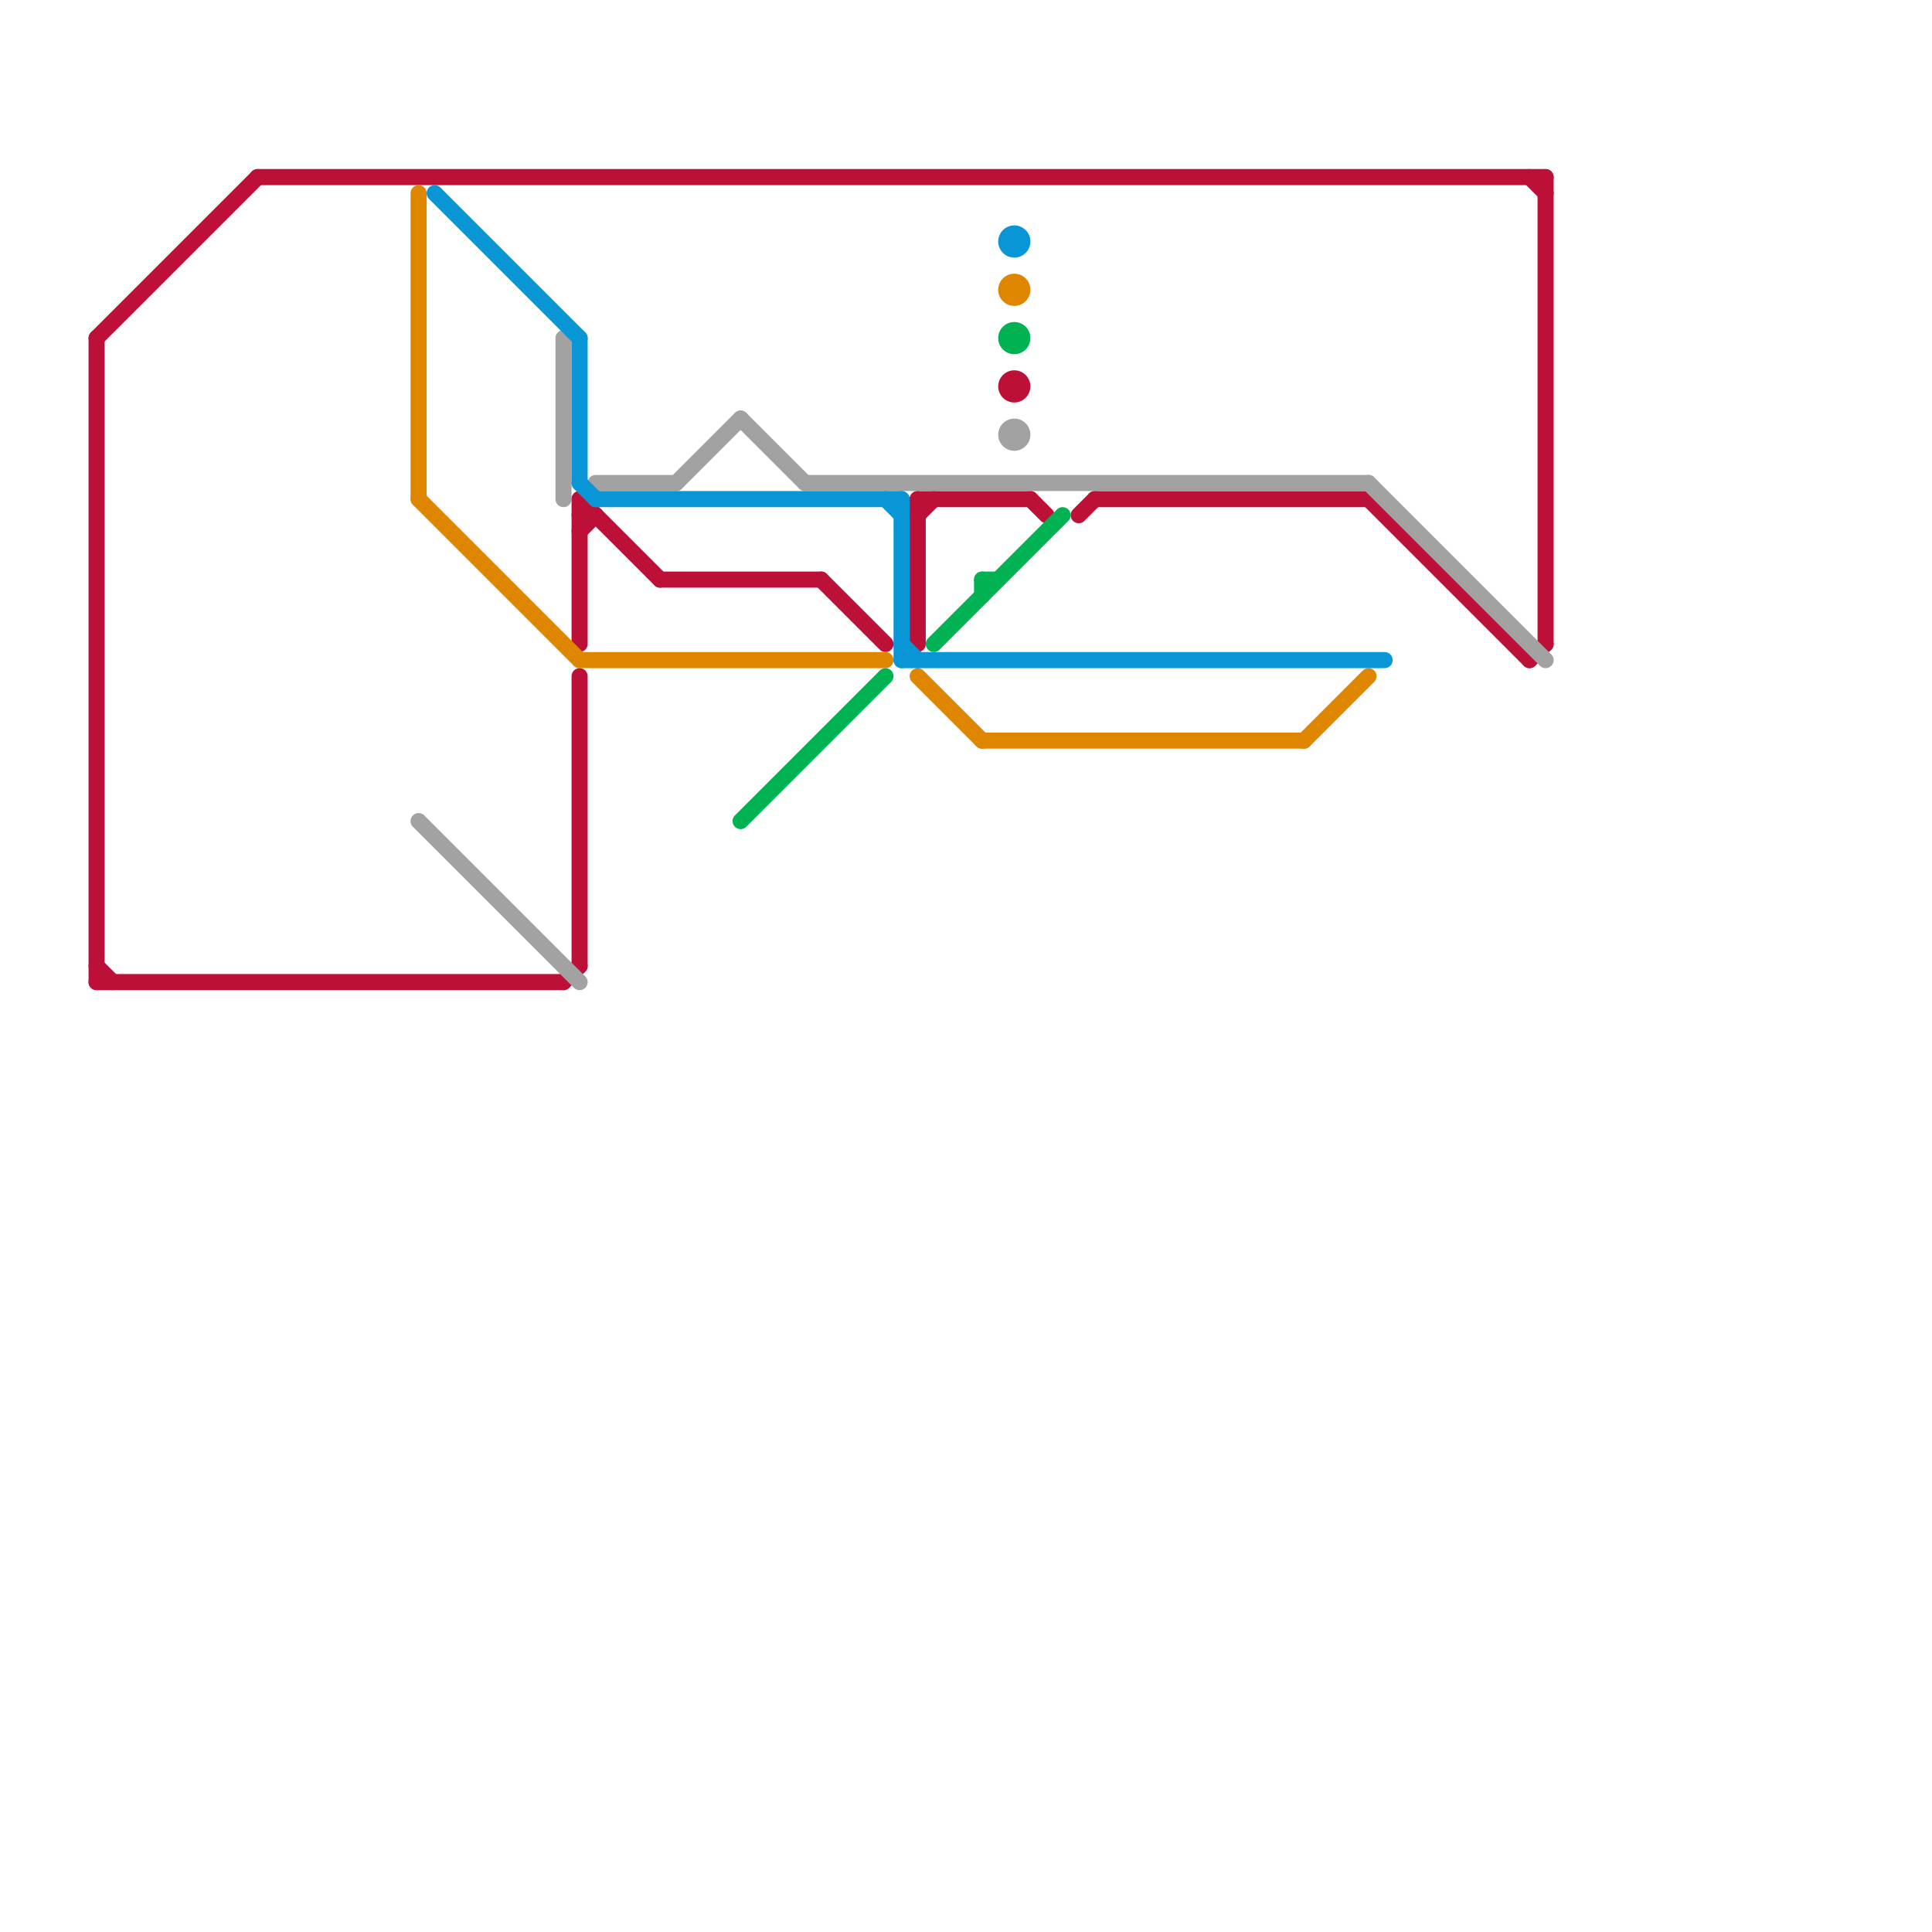 
<svg version="1.1" xmlns="http://www.w3.org/2000/svg" viewBox="0 0 120 120">
<style>text { font: 1px Helvetica; font-weight: 600; white-space: pre; dominant-baseline: central; } line { stroke-width: 1; fill: none; stroke-linecap: round; stroke-linejoin: round; } .c0 { stroke: #bd1038 } .c1 { stroke: #df8600 } .c2 { stroke: #a2a2a2 } .c3 { stroke: #0896d7 } .c4 { stroke: #00b251 }</style><defs><g id="wm-xf"><circle r="1.2" fill="#000"/><circle r="0.9" fill="#fff"/><circle r="0.6" fill="#000"/><circle r="0.3" fill="#fff"/></g><g id="wm"><circle r="0.6" fill="#000"/><circle r="0.3" fill="#fff"/></g></defs><line class="c0" x1="36" y1="32" x2="37" y2="32"/><line class="c0" x1="57" y1="31" x2="57" y2="40"/><line class="c0" x1="64" y1="31" x2="65" y2="32"/><line class="c0" x1="16" y1="11" x2="96" y2="11"/><line class="c0" x1="35" y1="61" x2="36" y2="60"/><line class="c0" x1="36" y1="42" x2="36" y2="60"/><line class="c0" x1="6" y1="21" x2="16" y2="11"/><line class="c0" x1="6" y1="21" x2="6" y2="61"/><line class="c0" x1="36" y1="31" x2="36" y2="40"/><line class="c0" x1="96" y1="11" x2="96" y2="40"/><line class="c0" x1="68" y1="31" x2="85" y2="31"/><line class="c0" x1="67" y1="32" x2="68" y2="31"/><line class="c0" x1="6" y1="60" x2="7" y2="61"/><line class="c0" x1="36" y1="31" x2="41" y2="36"/><line class="c0" x1="51" y1="36" x2="55" y2="40"/><line class="c0" x1="57" y1="32" x2="58" y2="31"/><line class="c0" x1="85" y1="31" x2="95" y2="41"/><line class="c0" x1="36" y1="33" x2="37" y2="32"/><line class="c0" x1="95" y1="11" x2="96" y2="12"/><line class="c0" x1="6" y1="61" x2="35" y2="61"/><line class="c0" x1="95" y1="41" x2="96" y2="40"/><line class="c0" x1="41" y1="36" x2="51" y2="36"/><line class="c0" x1="57" y1="31" x2="64" y2="31"/><circle cx="63" cy="24" r="1" fill="#bd1038" /><line class="c1" x1="36" y1="41" x2="55" y2="41"/><line class="c1" x1="26" y1="31" x2="36" y2="41"/><line class="c1" x1="57" y1="42" x2="61" y2="46"/><line class="c1" x1="61" y1="46" x2="81" y2="46"/><line class="c1" x1="26" y1="12" x2="26" y2="31"/><line class="c1" x1="81" y1="46" x2="85" y2="42"/><circle cx="63" cy="18" r="1" fill="#df8600" /><line class="c2" x1="35" y1="21" x2="35" y2="31"/><line class="c2" x1="85" y1="30" x2="96" y2="41"/><line class="c2" x1="26" y1="51" x2="36" y2="61"/><line class="c2" x1="46" y1="26" x2="50" y2="30"/><line class="c2" x1="50" y1="30" x2="85" y2="30"/><line class="c2" x1="42" y1="30" x2="46" y2="26"/><line class="c2" x1="37" y1="30" x2="42" y2="30"/><circle cx="63" cy="27" r="1" fill="#a2a2a2" /><line class="c3" x1="27" y1="12" x2="36" y2="21"/><line class="c3" x1="56" y1="40" x2="57" y2="41"/><line class="c3" x1="56" y1="31" x2="56" y2="41"/><line class="c3" x1="36" y1="21" x2="36" y2="30"/><line class="c3" x1="55" y1="31" x2="56" y2="32"/><line class="c3" x1="36" y1="30" x2="37" y2="31"/><line class="c3" x1="37" y1="31" x2="56" y2="31"/><line class="c3" x1="56" y1="41" x2="86" y2="41"/><circle cx="63" cy="15" r="1" fill="#0896d7" /><line class="c4" x1="61" y1="36" x2="62" y2="36"/><line class="c4" x1="46" y1="51" x2="55" y2="42"/><line class="c4" x1="58" y1="40" x2="66" y2="32"/><line class="c4" x1="61" y1="36" x2="61" y2="37"/><circle cx="63" cy="21" r="1" fill="#00b251" />
</svg>
